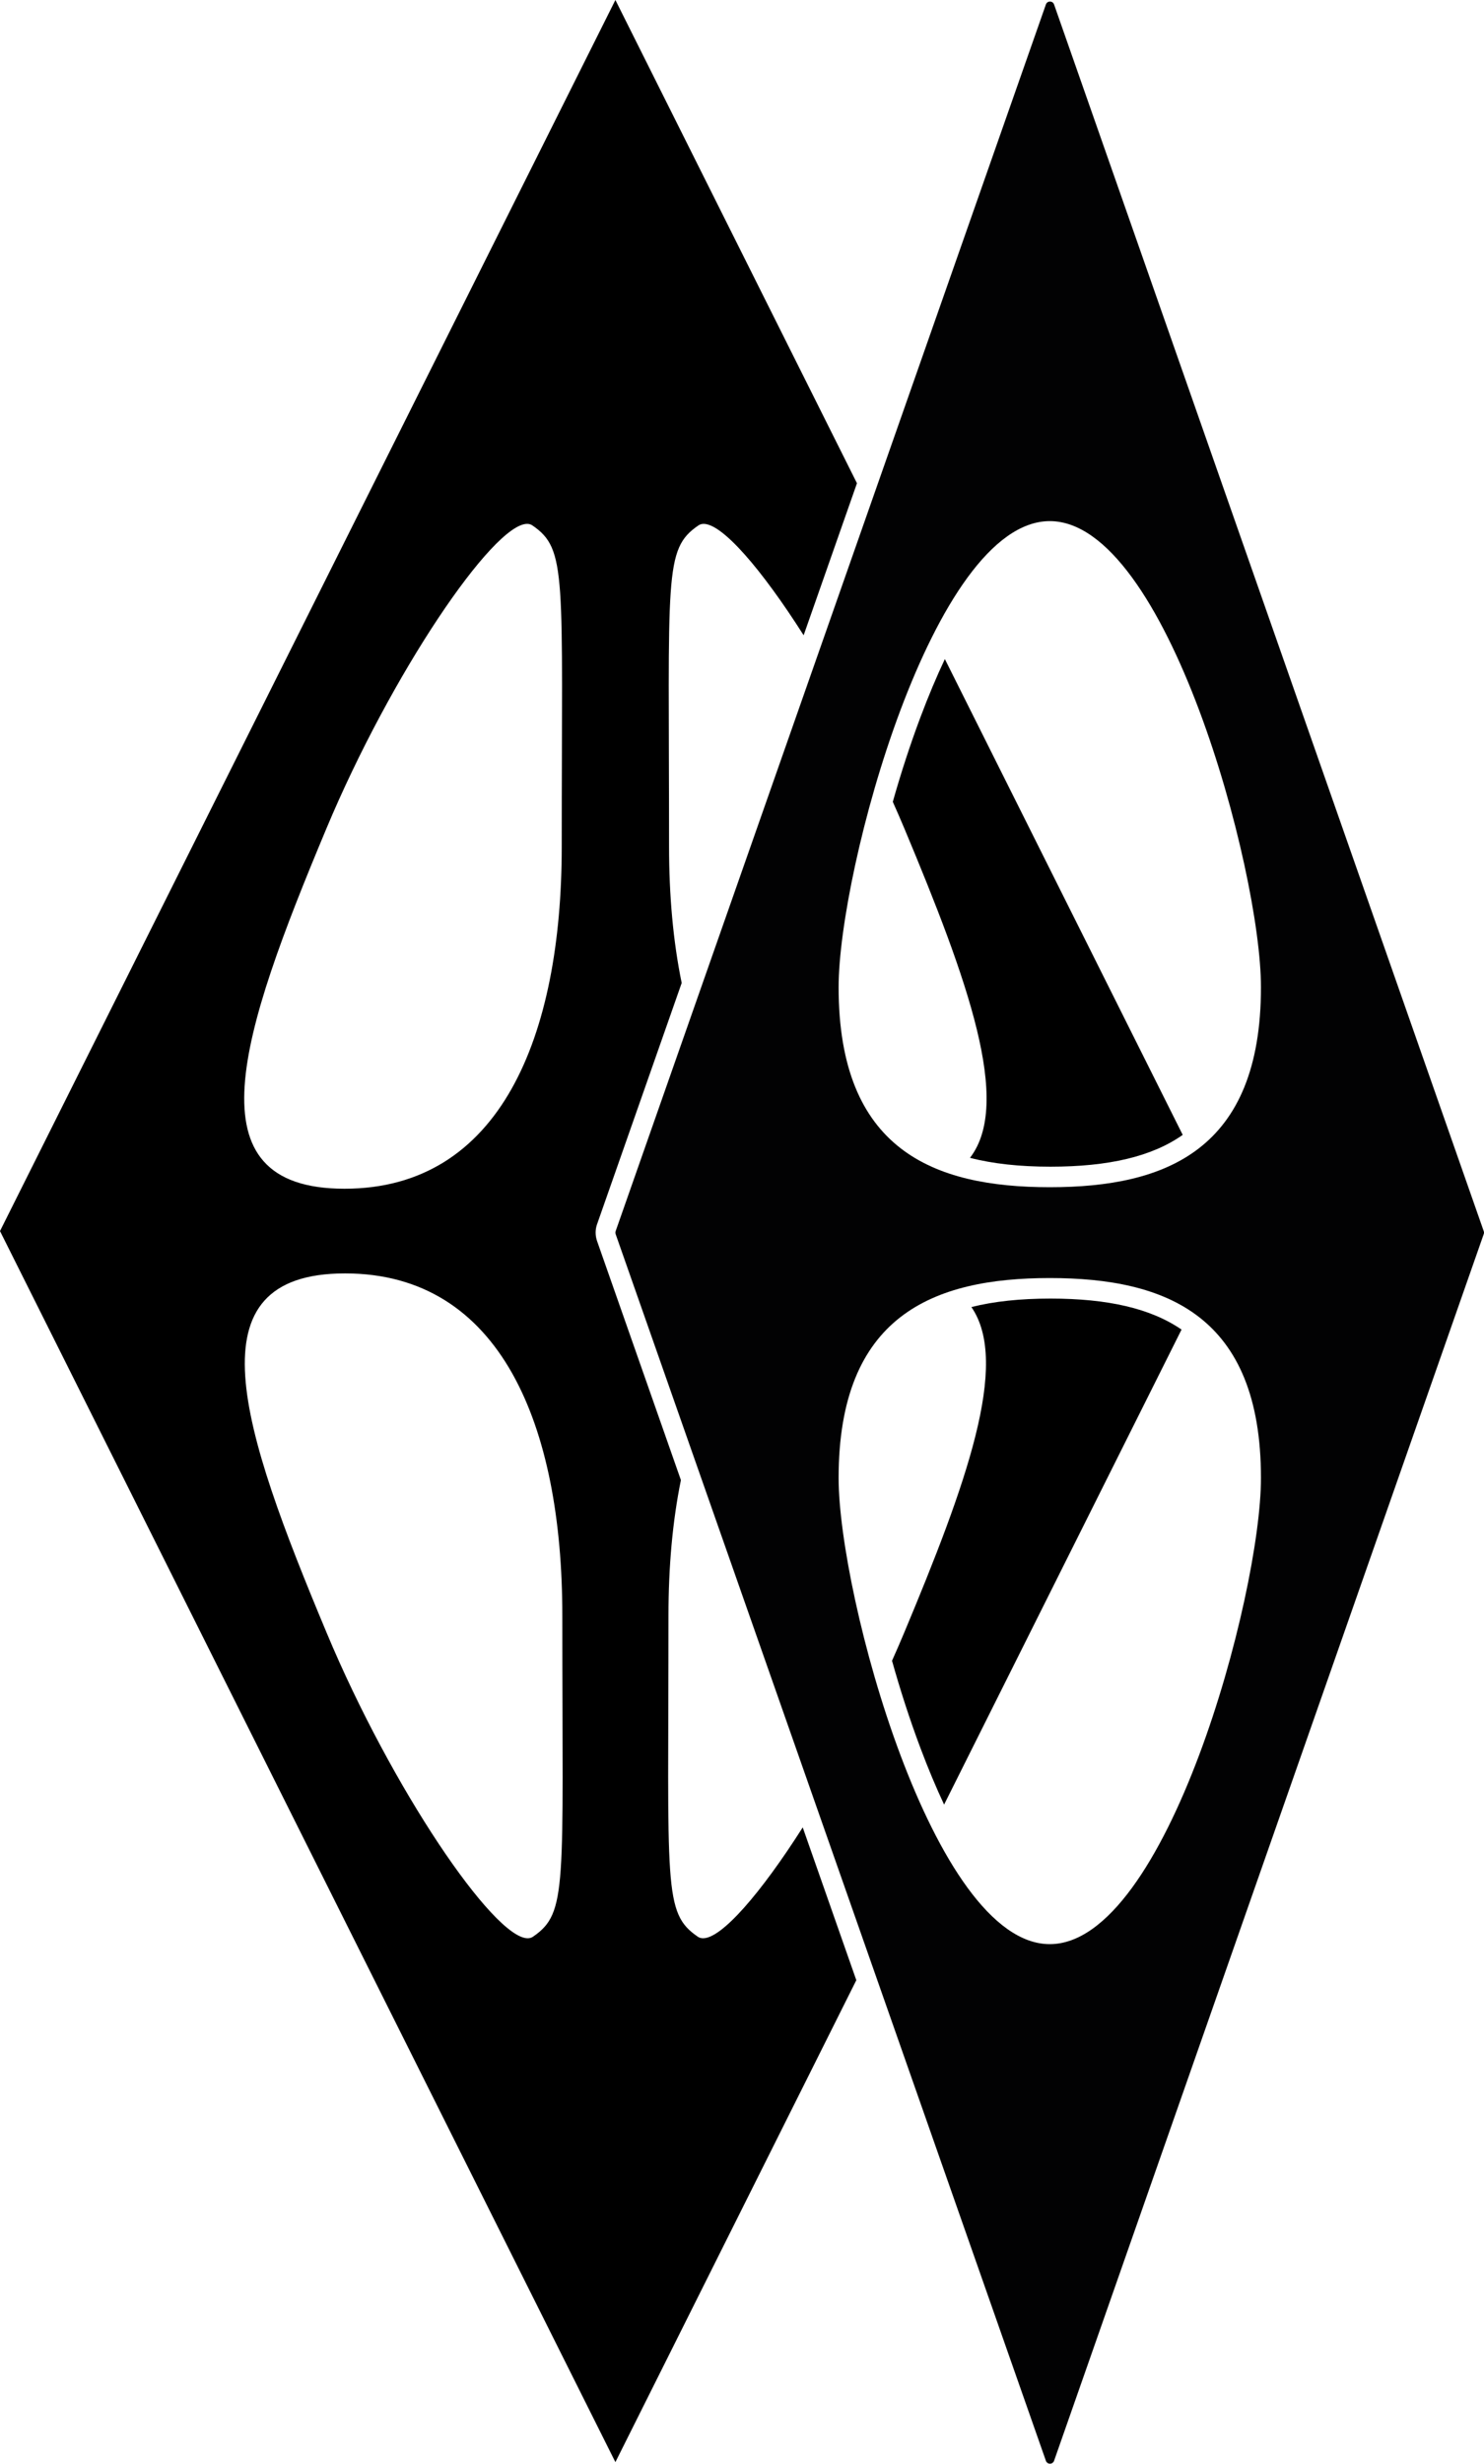 <?xml version="1.0" encoding="utf-8"?>
<!-- Generator: Adobe Illustrator 29.1.0, SVG Export Plug-In . SVG Version: 9.03 Build 55587)  -->
<svg version="1.1" id="Layer_1" xmlns="http://www.w3.org/2000/svg" xmlns:xlink="http://www.w3.org/1999/xlink" x="0px" y="0px"
	 viewBox="0 0 307.603 510.56" style="enable-background:new 0 0 307.603 510.56;" xml:space="preserve">
<g>
	<g>
		<g>
			<path d="M217.752,240.358c-5.483,0-10.215-0.436-14.391-1.33
				c7.33-12.915-2.253-38.388-14.556-67.787
				c-0.691-1.651-1.428-3.353-2.244-5.186c1.671-5.864,3.537-11.551,5.549-16.91
				c1.222-3.255,2.493-6.366,3.795-9.283l47.421,94.843
				C237.343,238.507,228.958,240.358,217.752,240.358z"/>
			<path d="M195.996,143.213l45.476,90.952c-5.672,3.21-13.466,4.776-23.72,4.776
				c-4.608,0-8.668-0.312-12.3-0.95c5.973-13.899-3.41-38.792-15.339-67.297
				c-0.634-1.515-1.307-3.075-2.047-4.744c1.625-5.655,3.43-11.137,5.371-16.307
				C194.269,147.426,195.124,145.278,195.996,143.213 M195.85,136.583
				c-1.73,3.664-3.427,7.694-5.067,12.065c-2.183,5.814-4.093,11.741-5.725,17.516
				c0.836,1.869,1.653,3.745,2.44,5.625
				c13.07,31.232,22.323,56.765,13.563,68.152
				c4.753,1.234,10.294,1.835,16.692,1.835c12.01,0,21.031-2.095,27.401-6.588
				L195.85,136.583L195.85,136.583z"/>
		</g>
		<g>
			<path d="M195.753,370.68c-1.245-2.811-2.466-5.808-3.643-8.942
				c-2.079-5.537-3.998-11.412-5.708-17.468c0.831-1.865,1.579-3.595,2.283-5.273
				c12.119-28.961,21.602-54.084,14.877-67.187
				c4.126-0.863,8.791-1.285,14.189-1.285c11.053,0,19.356,1.803,25.326,5.504
				L195.753,370.68z"/>
			<path d="M217.752,271.942c10.102,0,17.813,1.521,23.466,4.639l-45.369,90.738
				c-0.82-1.956-1.626-3.988-2.411-6.08c-2.008-5.35-3.868-11.018-5.531-16.862
				c0.751-1.693,1.437-3.283,2.087-4.835
				c11.758-28.097,21.046-52.657,15.594-66.671
				C209.191,272.254,213.267,271.942,217.752,271.942 M217.752,269.107
				c-6.267,0-11.713,0.576-16.401,1.758c8.044,11.652-1.116,36.859-13.974,67.582
				c-0.799,1.91-1.629,3.815-2.479,5.712c1.666,5.95,3.631,12.074,5.884,18.075
				c1.591,4.238,3.235,8.158,4.91,11.733l49.217-98.435
				C238.554,271.154,229.614,269.107,217.752,269.107L217.752,269.107z"/>
		</g>
		<g>
			<path d="M1.584,255.118L127.559,3.169l48.535,97.07l-9.896,28.208
				c-5.834-8.905-14.929-21.301-20.343-21.301c-0.704,0-1.339,0.19-1.888,0.566
				c-6.875,4.703-6.859,9.594-6.742,47.655c0.018,5.854,0.039,12.51,0.039,20.09
				c0,10.242,0.864,19.709,2.569,28.145l-17.445,49.726
				c-0.462,1.391-0.455,2.86,0.015,4.271l17.269,49.226
				c-1.678,8.382-2.528,17.784-2.528,27.954c0,7.58-0.021,14.235-0.039,20.09
				c-0.118,38.062-0.133,42.951,6.742,47.655c0.549,0.376,1.185,0.566,1.889,0.565
				c5.396-0.001,14.458-12.332,20.273-21.194l9.952,28.369l-48.402,96.803
				L1.584,255.118z M71.521,262.475c-9.34,0-15.578,2.55-19.069,7.797
				c-8.391,12.606,1.368,38.582,13.981,68.723
				c12.149,29.031,34.017,64.096,42.949,64.096c0.705,0,1.34-0.19,1.889-0.566
				c6.875-4.704,6.859-9.594,6.742-47.655c-0.018-5.854-0.039-12.51-0.039-20.09
				C117.975,288.829,101.043,262.475,71.521,262.475z M109.262,107.146
				c-8.933,0-30.799,35.063-42.949,64.095c-12.614,30.141-22.372,56.116-13.981,68.724
				c3.492,5.246,9.729,7.797,19.069,7.797c29.522,0,46.454-26.354,46.454-72.305
				c0-7.58,0.021-14.234,0.039-20.089c0.118-38.062,0.133-42.953-6.742-47.656
				C110.602,107.337,109.966,107.146,109.262,107.146z"/>
			<path d="M127.559,6.338l46.999,93.998l-8.756,24.96
				c-3.312-4.893-6.473-9.06-9.28-12.219c-5.85-6.586-8.89-7.348-10.667-7.348
				c-0.981,0-1.911,0.281-2.689,0.814c-7.494,5.127-7.479,10.103-7.359,48.829
				c0.018,5.853,0.039,12.507,0.039,20.086c0,10.182,0.848,19.611,2.52,28.043
				l-17.331,49.404c-0.552,1.662-0.544,3.44,0.038,5.187l17.134,48.839
				c-1.646,8.377-2.48,17.742-2.48,27.851c0,7.579-0.021,14.233-0.039,20.086
				c-0.12,38.725-0.135,43.701,7.359,48.828c0.778,0.532,1.708,0.813,2.688,0.813
				c1.774,0,4.806-0.758,10.638-7.315c2.793-3.14,5.941-7.283,9.239-12.148
				l8.813,25.122l-46.866,93.731L3.169,255.118L127.559,6.338 M71.401,249.179
				c30.423,0,47.871-26.871,47.871-73.722c0-7.579,0.021-14.233,0.039-20.086
				c0.12-38.725,0.135-43.701-7.359-48.828c-0.778-0.532-1.708-0.814-2.69-0.814
				c-4.612,0.001-11.617,7.021-20.82,20.865
				c-8.542,12.849-17.084,28.923-23.435,44.101
				c-12.774,30.524-22.634,56.864-13.854,70.056
				C54.874,246.343,61.687,249.179,71.401,249.179 M109.382,404.507
				c0.982,0,1.912-0.281,2.69-0.814c7.494-5.127,7.479-10.103,7.359-48.827
				c-0.018-5.854-0.039-12.508-0.039-20.087c0-46.851-17.448-73.722-47.871-73.722
				c-9.714,0-16.527,2.836-20.249,8.429c-8.78,13.192,1.08,39.532,13.854,70.056
				c6.352,15.178,14.894,31.253,23.436,44.102
				C97.765,397.488,104.77,404.507,109.382,404.507 M127.559-0L0,255.118
				l127.559,255.118l49.938-99.875l-11.108-31.664
				c-8.703,13.664-16.769,22.975-20.653,22.975c-0.411,0-0.775-0.104-1.088-0.318
				c-7.227-4.944-6.086-10.165-6.086-66.574c0-9.983,0.825-19.462,2.577-28.056
				l-17.391-49.572c-0.375-1.126-0.375-2.293-0.022-3.354l17.574-50.095
				c-1.78-8.645-2.618-18.189-2.618-28.245c0-56.409-1.141-61.631,6.086-66.575
				c0.313-0.214,0.677-0.318,1.088-0.318c3.894,0,11.992,9.36,20.722,23.084
				l11.053-31.506L127.559-0L127.559-0z M71.401,246.344
				c-32.32,0-21.596-31.984-3.78-74.556c13.407-32.037,34.528-63.223,41.641-63.225
				c0.411-0,0.775,0.104,1.089,0.319c7.227,4.944,6.086,10.165,6.086,66.575
				C116.437,214.769,103.721,246.344,71.401,246.344L71.401,246.344z M109.382,401.673
				c-7.112,0-28.233-31.186-41.641-63.225c-17.816-42.571-28.54-74.556,3.78-74.556
				c32.32,0,45.036,31.575,45.036,70.887c0,56.409,1.141,61.63-6.086,66.574
				C110.158,401.568,109.793,401.673,109.382,401.673L109.382,401.673z"/>
		</g>
	</g>
	<path style="fill-rule:evenodd;clip-rule:evenodd;fill:#020203;" d="M173.829,306.294
		c0-33.669,19.601-41.439,43.771-41.439s43.771,7.77,43.771,41.439
		c0,24.368-19.6,96.596-43.771,96.596S173.829,330.662,173.829,306.294z
		 M173.829,204.589c0-24.368,19.601-96.596,43.771-96.596s43.771,72.228,43.771,96.596
		c0,33.669-19.6,41.439-43.771,41.439S173.829,238.257,173.829,204.589z
		 M218.489,509.953l89.059-254.209c0.073-0.197,0.073-0.408,0-0.605L218.489,0.93
		c-0.284-0.809-1.421-0.809-1.698,0l-89.183,254.209
		c-0.066,0.197-0.066,0.408,0,0.605l89.183,254.209
		C217.068,510.762,218.205,510.762,218.489,509.953z"/>
</g>
</svg>

